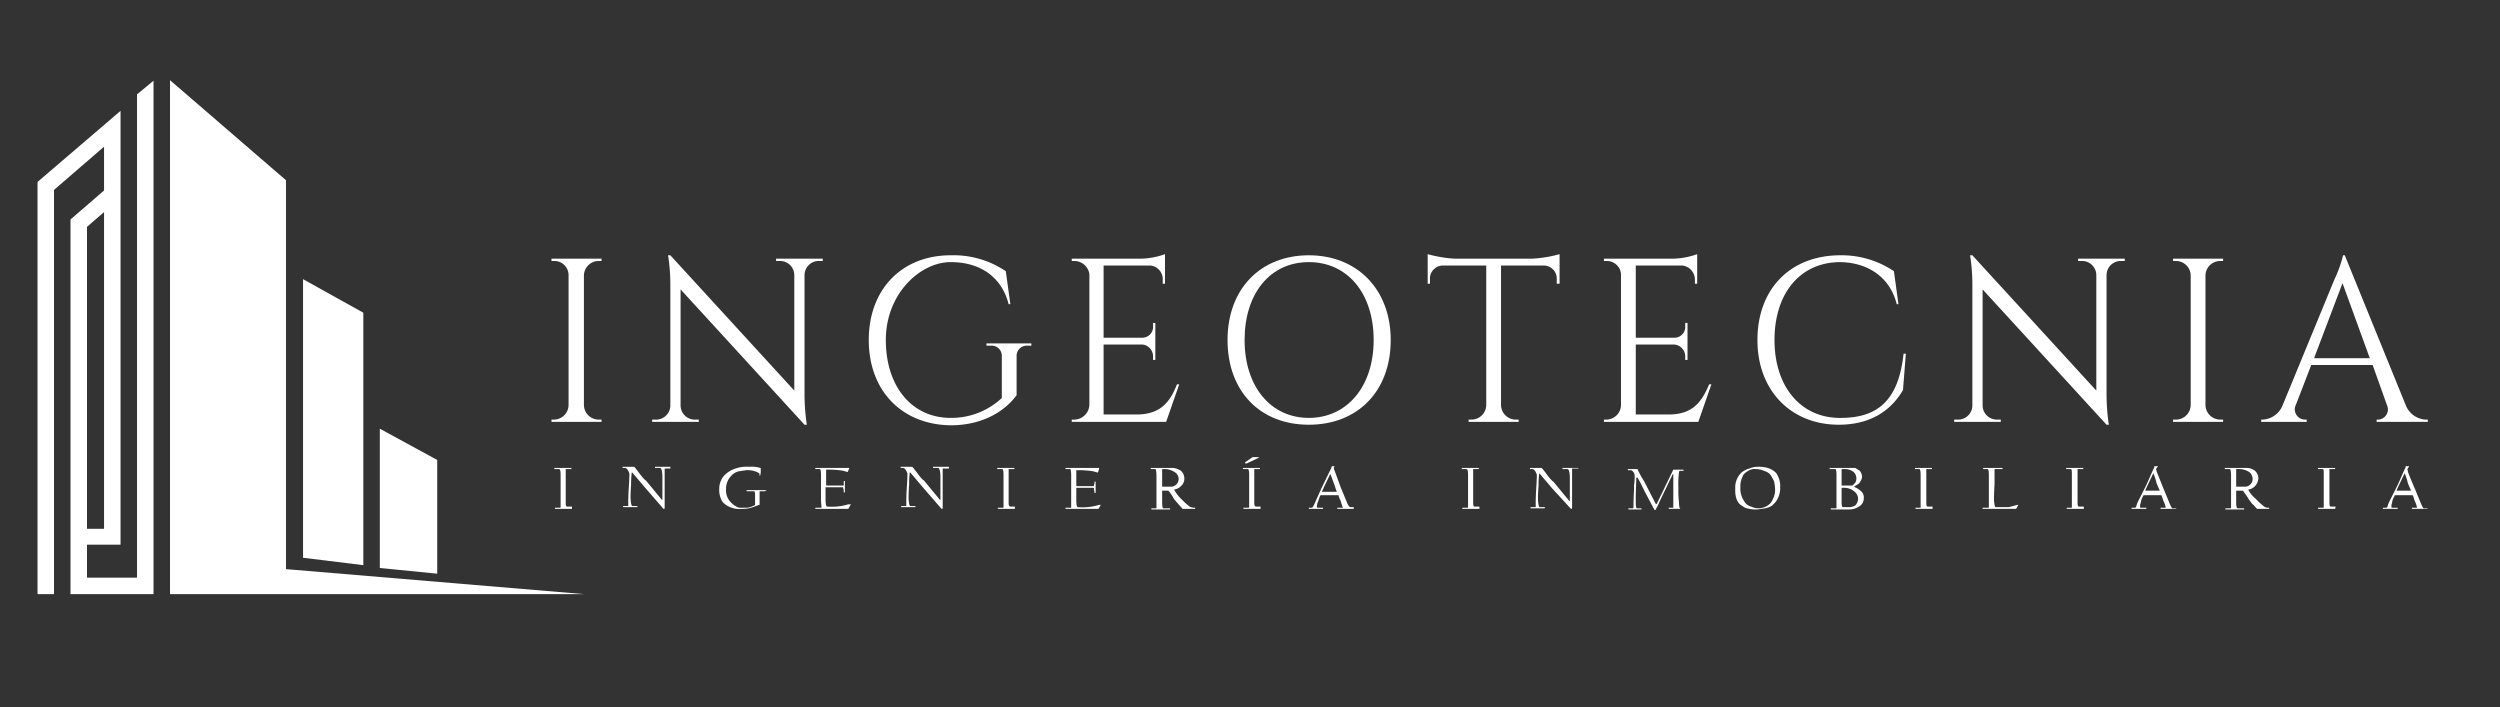 <svg xmlns="http://www.w3.org/2000/svg" id="Layer_1" data-name="Layer 1" viewBox="0 0 439.7 124.4"><rect x="0" y="0" width="439.7" height="124.4" fill="#333333" stroke="none"/><defs><style>.cls-1{fill:#fff;}</style></defs><path class="cls-1" d="M105.8,74.2H97v-.4h.5a2.6,2.6,0,0,0,2.5-2.6V48.5a2.5,2.5,0,0,0-2.5-2.6h-.5v-.4h8.8v.4h-.5a2.6,2.6,0,0,0-2.6,2.6V71.2a2.6,2.6,0,0,0,2.6,2.6h.5Z"></path><path class="cls-1" d="M144.7,45.5v.4H144a2.5,2.5,0,0,0-2.5,2.5V69.5a37.3,37.3,0,0,0,.4,5.2h-.4L119.7,50.9V71.3a2.5,2.5,0,0,0,2.5,2.5h.7v.4h-8.2v-.4h.7a2.5,2.5,0,0,0,2.5-2.5V50a33.2,33.2,0,0,0-.4-5.1h.4l21.8,23.8V48.4a2.5,2.5,0,0,0-2.5-2.5h-.7v-.4Z"></path><path class="cls-1" d="M180.8,60.8a1.8,1.8,0,0,0-2,1.9v6.8c-1.8,2.5-5.6,5.3-11.6,5.3-8.5-.1-14.4-6-14.4-15s5.9-14.9,14.4-14.9a16.4,16.4,0,0,1,9.7,2.8l.8,5.8h-.3c-1.2-4.7-4.9-7.4-10.2-7.4s-11.4,5.5-11.4,13.7,4.6,13.7,11.4,13.7a13,13,0,0,0,9-3.5V62.7a1.8,1.8,0,0,0-2-1.9h-.7v-.4h7.9v.4Z"></path><path class="cls-1" d="M205.1,74.2H188.5v-.4h.5a2.7,2.7,0,0,0,2.6-2.6v-23a2.7,2.7,0,0,0-2.6-2.3h-.5v-.4h11.7a13.3,13.3,0,0,0,4.7-.8v5.2h-.4v-.7a2.4,2.4,0,0,0-2.2-2.5h-8.2V59.4h6.8a1.9,1.9,0,0,0,1.9-2v-.6h.4v6.5h-.4v-.6a2.1,2.1,0,0,0-1.8-2.1h-6.9V72.9h5.8c4.2,0,5.9-2.2,7.1-5.3h.4Z"></path><path class="cls-1" d="M244.6,59.8c0,9-5.8,14.9-14.4,14.9s-14.3-5.9-14.3-14.9,5.8-14.9,14.3-14.9S244.6,50.9,244.6,59.8Zm-3,0c0-8.2-4.6-13.7-11.4-13.7s-11.3,5.5-11.3,13.7,4.6,13.7,11.3,13.7S241.6,68,241.6,59.8Z"></path><path class="cls-1" d="M269.4,45.5a22.5,22.5,0,0,0,4.9-.8v5.2h-.5v-.8a2.3,2.3,0,0,0-2.2-2.4H264V71.2a2.6,2.6,0,0,0,2.6,2.6h.5v.4h-8.8v-.4h.5a2.6,2.6,0,0,0,2.6-2.5V46.7h-7.6a2.3,2.3,0,0,0-2.3,2.4v.8h-.4V44.7a22.5,22.5,0,0,0,4.8.8Z"></path><path class="cls-1" d="M298.7,74.2H282.1v-.4h.5a2.6,2.6,0,0,0,2.5-2.6v-23a2.5,2.5,0,0,0-2.5-2.3h-.5v-.4h11.7a13.3,13.3,0,0,0,4.7-.8v5.2h-.4v-.7a2.5,2.5,0,0,0-2.2-2.5h-8.2V59.4h6.8a1.9,1.9,0,0,0,1.9-2v-.6h.4v6.5h-.4v-.6a2.1,2.1,0,0,0-1.9-2.1h-6.8V72.9h5.8c4.2,0,5.8-2.2,7.1-5.3h.4Z"></path><path class="cls-1" d="M335.2,62.2l-.5,6.4c-2.1,3.6-5.7,6.1-11.3,6.1-8.3,0-14.3-5.9-14.3-14.9s5.8-14.9,14.6-14.9a16.4,16.4,0,0,1,9.4,2.8l.8,5.8h-.3c-1.2-4.8-5.1-7.3-9.9-7.4-7.1,0-11.6,5.5-11.6,13.7s4.6,13.6,11.3,13.7,10.5-2.9,11.4-11.3Z"></path><path class="cls-1" d="M373.7,45.5v.4H373a2.5,2.5,0,0,0-2.5,2.5V69.5a37.3,37.3,0,0,0,.4,5.2h-.4L348.7,50.9V71.3a2.5,2.5,0,0,0,2.5,2.5h.7v.4h-8.2v-.4h.7a2.5,2.5,0,0,0,2.5-2.5V50a33.2,33.2,0,0,0-.4-5.1h.4l21.8,23.8V48.4a2.5,2.5,0,0,0-2.5-2.5h-.7v-.4Z"></path><path class="cls-1" d="M391,74.2h-8.8v-.4h.5a2.6,2.6,0,0,0,2.6-2.6V48.5a2.6,2.6,0,0,0-2.6-2.6h-.5v-.4H391v.4h-.5a2.6,2.6,0,0,0-2.6,2.6V71.2a2.6,2.6,0,0,0,2.6,2.6h.5Z"></path><path class="cls-1" d="M423.1,71.2a4,4,0,0,0,3.5,2.6h.4v.4h-9v-.4h.3a1.8,1.8,0,0,0,1.5-2.6l-2.5-7H406.5l-2.7,7a1.8,1.8,0,0,0,1.6,2.6h.3v.4h-8v-.4h.3a4,4,0,0,0,3.5-2.6l9.1-22.1a21.5,21.5,0,0,0,1.5-4.2h.3ZM416.8,63,412,49.8,407,63Z"></path><path class="cls-1" d="M100.6,89.5h-3v-.2h.9a.1.1,0,0,0,.1-.1V83.5c0-.7-.1-1-.3-1h-.8v-.2h3v.2h-1v6c0,.4.1.6.2.6h.9Z"></path><path class="cls-1" d="M117.9,82.4h-1v6.9c0,.2-.1.2-.1.2h-.1l-3.3-3.8-2.2-2.6c-.1,0-.1,0-.1.1a15.7,15.7,0,0,0-.1,2c-.1,1.3-.1,2.1-.1,2.4s.1,1.4.3,1.4h.9v.2h-2.5v-.2h.9v-.8c0-.2,0-1.1.1-2.6s.1-2.3.1-2.3-.3-1-.8-1h-.4v-.2h2c.1,0,.4.4,1,1.2s1,1.2,1.1,1.2l2.8,3.4h.1v-4c0-1.1-.2-1.6-.4-1.6h-.9v-.2h2.7Z"></path><path class="cls-1" d="M134.6,86.3c0,.1,0,.1-.1.1h-.9v2.3c0,.1,0,.1-.1.1l-.8.3a5.4,5.4,0,0,1-2.2.4,3.9,3.9,0,0,1-1.8-.2,3.7,3.7,0,0,1-1.6-1,3.9,3.9,0,0,1-.6-2.3,3.5,3.5,0,0,1,1-2.5,5.1,5.1,0,0,1,2.2-1.2,6.2,6.2,0,0,1,2.1-.2,5,5,0,0,1,1.9.2h.1V83a2.2,2.2,0,0,1-.1.6c0,.1,0,.1-.1.1h0v-.2c0-.2-.1-.3-.3-.4a4.1,4.1,0,0,0-2.1-.4l-1.3.2a2.6,2.6,0,0,0-1.3.8,3.2,3.2,0,0,0-.9,2.3,3,3,0,0,0,1,2.5,3.5,3.5,0,0,0,1.3.8h1.3a3,3,0,0,0,1.5-.5h0V87.1a1.7,1.7,0,0,0-.1-.7h-1.3c-.1,0-.1,0-.1-.1h0a.1.1,0,0,1,.1-.1h3.3c.1,0,.1,0,.1.1Z"></path><path class="cls-1" d="M149.6,88.8l-.4.7h-5.8v-.2h.9c.1,0,.2,0,.2-.1a10.8,10.8,0,0,1-.1-1.6V83.6c0-.8-.1-1.1-.2-1.1h-.8v-.2h6l-.3.7H149l-.7-.2a15.7,15.7,0,0,0-2.9-.2h-.1v2.7a.1.1,0,0,0,.1.1h2.9c.1,0,.1,0,.1-.1v-.6c0-.1,0-.1.1-.1h.1v2h-.2a2.5,2.5,0,0,0-.1-.8.1.1,0,0,0-.1-.1h-2.9c-.1,0-.1,0-.1.1v2c0,.9.1,1.3.3,1.3a10,10,0,0,0,3.7-.4h.3C149.7,88.7,149.7,88.7,149.6,88.8Z"></path><path class="cls-1" d="M166.9,82.4h-1.1v6.9c0,.2-.1.2-.1.2h-.1l-3.3-3.8-2.2-2.6c-.1,0-.1,0-.1.1a15.7,15.7,0,0,0-.1,2c-.1,1.3-.1,2.1-.1,2.4s.1,1.4.3,1.4h.9v.2h-2.5v-.2h.9v-.8c0-.2,0-1.1.1-2.6s.1-2.3.1-2.3-.3-1-.8-1h-.4v-.2h2c.1,0,.4.4,1,1.2s1,1.2,1.1,1.2l2.8,3.4h.1v-4c0-1.1-.2-1.6-.4-1.6h-.9v-.2h2.8Z"></path><path class="cls-1" d="M178.5,89.5h-3v-.2h.9c.1,0,.1,0,.1-.1V83.5c0-.7-.1-1-.2-1h-.9v-.2h3v.2h-1v6q0,.6.3.6h.8Z"></path><path class="cls-1" d="M193.6,88.8l-.4.7h-5.8v-.2h.9c.1,0,.1,0,.1-.1V83.6c0-.8-.1-1.1-.2-1.1h-.8v-.2h5.9s.1.1,0,.1a2.5,2.5,0,0,1-.2.7H193l-.7-.2a15.7,15.7,0,0,0-2.9-.2h-.1v2.7a.1.1,0,0,0,.1.1h2.9c.1,0,.1,0,.1-.1a.4.4,0,0,1,.1-.3v-.3c0-.1,0-.1.1-.1h.1v2h-.2c0-.2-.1-.5-.1-.8a.1.1,0,0,0-.1-.1h-2.9c-.1,0-.1,0-.1.1v2c0,.9.1,1.3.3,1.3a10,10,0,0,0,3.7-.4h.3S193.7,88.7,193.6,88.8Z"></path><path class="cls-1" d="M210.2,89.5H208l-.8-.9-.7-.8a7.7,7.7,0,0,0-1-1.5h-1.1v2c0,.8.1,1.1.2,1.1h1.2v.2h-3.3v-.2h.8c.1,0,.1,0,.1-.1V83.9c0-1-.1-1.4-.2-1.4h-.8v-.2h3.9a2.9,2.9,0,0,1,1.4.5,1.8,1.8,0,0,1,.6,1.3,1.7,1.7,0,0,1-.6,1.4,2,2,0,0,1-1.2.6h0a6.6,6.6,0,0,0,1.2,1.6l.7.7.7.6a1.7,1.7,0,0,0,1,.3h.1Zm-2.9-5.2a1.4,1.4,0,0,0-.6-1.2,3.3,3.3,0,0,0-2.1-.6h-.2v3.1h1.7A1.4,1.4,0,0,0,207.3,84.3Z"></path><path class="cls-1" d="M221.7,89.5h-3v-.2h.9c.1,0,.1,0,.1-.1V83.5c0-.7-.1-1-.2-1h-.9v-.2h3v.2h-1v6q0,.6.3.6h.8Zm-.2-9.1-.3.2-1.9.9H219v-.2l1.3-.9h1.1Z"></path><path class="cls-1" d="M238.1,89.5h-2.9v-.2h1a7.7,7.7,0,0,1-.4-1.2,5.5,5.5,0,0,1-.4-1h-3.1c-.1,0-.2.3-.3.6s-.2.6-.3.8a2,2,0,0,1-.1.5.4.4,0,0,0,.1.3h1v.2h-2.5v-.2h.5c.1,0,.2-.1.4-.5l1.3-2.9,1.8-3.7c0-.1,0-.2.1-.2h.5V82c-.2.1-.2.2-.2.3a.8.8,0,0,0,.1.4l1.1,3,1.2,2.9c.2.4.4.6.5.6h.6Zm-3-3.1c-.2-.4-.3-.9-.5-1.4l-.6-1.6h0c-.1,0-.1,0-.1.1l-1.1,2.3-.3.7h2.6Z"></path><path class="cls-1" d="M260.2,89.5h-3v-.2h.9a.1.1,0,0,0,.1-.1V83.5c0-.7-.1-1-.3-1h-.8v-.2h3v.2h-1v6c0,.4.1.6.2.6h.9Z"></path><path class="cls-1" d="M277.6,82.4h-1.1v6.9c0,.2-.1.2-.1.2h-.1L273,85.9l-2.2-2.6c-.1,0-.1,0-.1.1a15.7,15.7,0,0,0-.1,2c-.1,1.3-.1,2.1-.1,2.4s.1,1.4.3,1.4h.9v.2h-2.5v-.2h.9v-.8c0-.2,0-1.1.1-2.6s.1-2.3.1-2.3-.3-1-.8-1h-.4v-.2h2c.1,0,.4.4,1,1.2s1,1.2,1.1,1.2l2.8,3.4h.1v-4c0-1.1-.2-1.6-.4-1.6h-.9v-.2h2.8Z"></path><path class="cls-1" d="M296.3,89.5h-2.8v-.2h.7c.1,0,.1,0,.1-.1V83.3a.1.1,0,0,1-.1.1l-2.4,5a6.7,6.7,0,0,1-.6,1.2c0,.1,0,.1-.1.1h-.1l-1.7-3.2c-.3-.6-.7-1.5-1.3-2.5h-.1c-.1,0-.1,0-.1.1s-.1,2.5-.1,3.2v1.2c0,.6.1.9.2.9h.8v.2h-2.3v-.2h.7c.1,0,.2,0,.2-.2s0-1.6.1-3.1v-.8a8.6,8.6,0,0,0,.1-1.5,1.1,1.1,0,0,0-.6-1.1h-.6v-.2H288a16.4,16.4,0,0,0,1.2,2.2l2,3.9c.1.1.1.1.2,0l1.4-2.9,1.5-3.1h1.8v.2h-.6c-.1,0-.2.1-.2.3a15,15,0,0,0-.1,2.7,15.6,15.6,0,0,0,.1,2.5q0,1.2.3,1.2h.7Z"></path><path class="cls-1" d="M313.1,85.7a4,4,0,0,1-.9,2.7l-.5.5a3.3,3.3,0,0,1-1.2.5l-1.4.2a6.1,6.1,0,0,1-2.2-.3l-.9-.6a2.7,2.7,0,0,1-.6-1,5,5,0,0,1-.2-1.8,3.4,3.4,0,0,1,.2-1.4,3.5,3.5,0,0,1,.8-1.3,3.5,3.5,0,0,1,1.5-.8,3.3,3.3,0,0,1,1.5-.3,5.3,5.3,0,0,1,2,.3,3.6,3.6,0,0,1,1.2.8A4.1,4.1,0,0,1,313.1,85.7Zm-.9.3a5.9,5.9,0,0,0-.2-1.4,7.5,7.5,0,0,0-.7-1.2,2.4,2.4,0,0,0-1.1-.6,3.5,3.5,0,0,0-1.4-.3,2.1,2.1,0,0,0-1.3.3c-.5.3-.9.6-1,1a3.6,3.6,0,0,0-.4,1.9,3.9,3.9,0,0,0,.7,2.5,1.9,1.9,0,0,0,1.2.9,2.8,2.8,0,0,0,1.3.3,3,3,0,0,0,1.6-.5,2.1,2.1,0,0,0,.9-1.1A3.4,3.4,0,0,0,312.2,86Z"></path><path class="cls-1" d="M327.8,87.6a1.6,1.6,0,0,1-.7,1.4,3.2,3.2,0,0,1-2,.6H322v-.2h.9c.1,0,.1,0,.1-.1V83.5c0-.7-.1-1-.2-1h-1v-.2h4.5l.8.5a1.8,1.8,0,0,1,.4,1,1.4,1.4,0,0,1-.2.7l-.3.5-.9.6H326a3.5,3.5,0,0,1,1.2.7A1.4,1.4,0,0,1,327.8,87.6Zm-1.3-3.4A1.6,1.6,0,0,0,326,83a2.5,2.5,0,0,0-1.5-.5H324a.1.1,0,0,0-.1.1v2.8h1.9l.5-.5A1.5,1.5,0,0,0,326.5,84.2Zm.3,3.6a1.6,1.6,0,0,0-.6-1.3,2.7,2.7,0,0,0-2-.7H324a.1.1,0,0,0-.1.1v2.4c0,.6.1.9.2.9h1a2.1,2.1,0,0,0,1.2-.3A1.7,1.7,0,0,0,326.8,87.8Z"></path><path class="cls-1" d="M339.9,89.5h-3v-.2h.8c.1,0,.1,0,.1-.1V83.5c0-.7-.1-1-.2-1h-.8v-.2h3v.2h-1v6c0,.4.1.6.2.6h.9Z"></path><path class="cls-1" d="M355,88.8l-.2.3c0,.1-.1.2-.2.4h-5.9v-.2h1a.1.1,0,0,0,.1-.1V83.6c0-.8-.1-1.1-.2-1.1h-.8v-.2h3.4v.2h-1.4v2.7c-.1,1.6-.1,2.5-.1,2.7s.1,1.3.3,1.3h2.3l1.5-.4h.2Z"></path><path class="cls-1" d="M366.5,89.5h-3v-.2h.9V83.5c0-.7,0-1-.2-1h-.8v-.2h3v.2h-1v6c0,.4.1.6.2.6h.9Z"></path><path class="cls-1" d="M382.8,89.5H380v-.2h.9a3.8,3.8,0,0,0-.4-1.2c-.2-.6-.3-1-.4-1H377l-.3.6a4.5,4.5,0,0,0-.2.8,1.3,1.3,0,0,0-.1.5c0,.2,0,.3.1.3h1v.2h-2.6v-.2h.6c.1,0,.2-.1.3-.5s.6-1.3,1.4-2.9,1-2.3,1.7-3.7v-.2h.6c0,.1,0,.1-.1.2l-.2.3c0,.1.1.2.1.4l1.2,3,1.2,2.9c.2.4.3.6.4.6h.6Zm-2.9-3.1-.6-1.4a9.8,9.8,0,0,0-.5-1.6.1.1,0,0,0-.1-.1h0l-1.1,2.3-.3.7h2.6Z"></path><path class="cls-1" d="M399.1,89.5H397c-.2-.1-.4-.5-.9-.9l-.6-.8c-.2-.4-.6-.9-1-1.5h-1.2v2c0,.8.1,1.1.3,1.1h1.1v.2h-3.3v-.2h.9a.1.1,0,0,0,.1-.1V83.9c0-1-.1-1.4-.2-1.4h-.9v-.2h4a2.5,2.5,0,0,1,1.3.5,1.8,1.8,0,0,1,.6,1.3,2.1,2.1,0,0,1-1.7,2h-.1a5.3,5.3,0,0,0,1.3,1.6l.7.7.7.6a1.2,1.2,0,0,0,.9.3h.1Zm-2.9-5.2a1.7,1.7,0,0,0-.5-1.2,3.3,3.3,0,0,0-2.1-.6h-.3v3.1H395A1.4,1.4,0,0,0,396.2,84.3Z"></path><path class="cls-1" d="M410.7,89.5h-3v-.2h.9a.1.1,0,0,0,.1-.1V83.5c0-.7,0-1-.2-1h-.8v-.2h3v.2h-1v6c0,.4.1.6.2.6h.9Z"></path><path class="cls-1" d="M427,89.5h-2.8v-.2h.9a3.8,3.8,0,0,0-.4-1.2c-.2-.6-.3-1-.4-1h-3.1a2.8,2.8,0,0,1-.3.6,4.5,4.5,0,0,0-.2.8,1.3,1.3,0,0,0-.1.5c0,.2,0,.3.1.3h1v.2h-2.6v-.2h.6c.1,0,.2-.1.3-.5s.6-1.3,1.4-2.9,1-2.3,1.7-3.7v-.2h.6c0,.1,0,.1-.1.2l-.2.3c0,.1.1.2.1.4s.6,1.6,1.2,3l1.2,2.9c.2.4.3.6.4.6h.6Zm-2.9-3.1-.6-1.4a9.8,9.8,0,0,0-.5-1.6.1.1,0,0,0-.1-.1h0l-1.1,2.3-.3.7h2.6Z"></path><polygon class="cls-1" points="29.9 14.1 29.9 104.5 102.8 104.5 50.3 100.1 50.3 31.7 29.9 14.1"></polygon><polygon class="cls-1" points="63.9 99.4 53.3 98.1 53.3 49.1 63.9 55 63.9 99.4"></polygon><polygon class="cls-1" points="66.8 99.9 66.8 75.4 76.9 80.9 76.9 100.9 66.8 99.9"></polygon><path class="cls-1" d="M12.4,104.5H27V14.2l-2.9,2.4v85H15.3V95.8h5.9V19.5L6.6,32v72.5H9.5V33.4l8.8-7.6v7.7l-5.9,5.1M15.3,93V39.9l3-2.6V93Z"></path></svg>